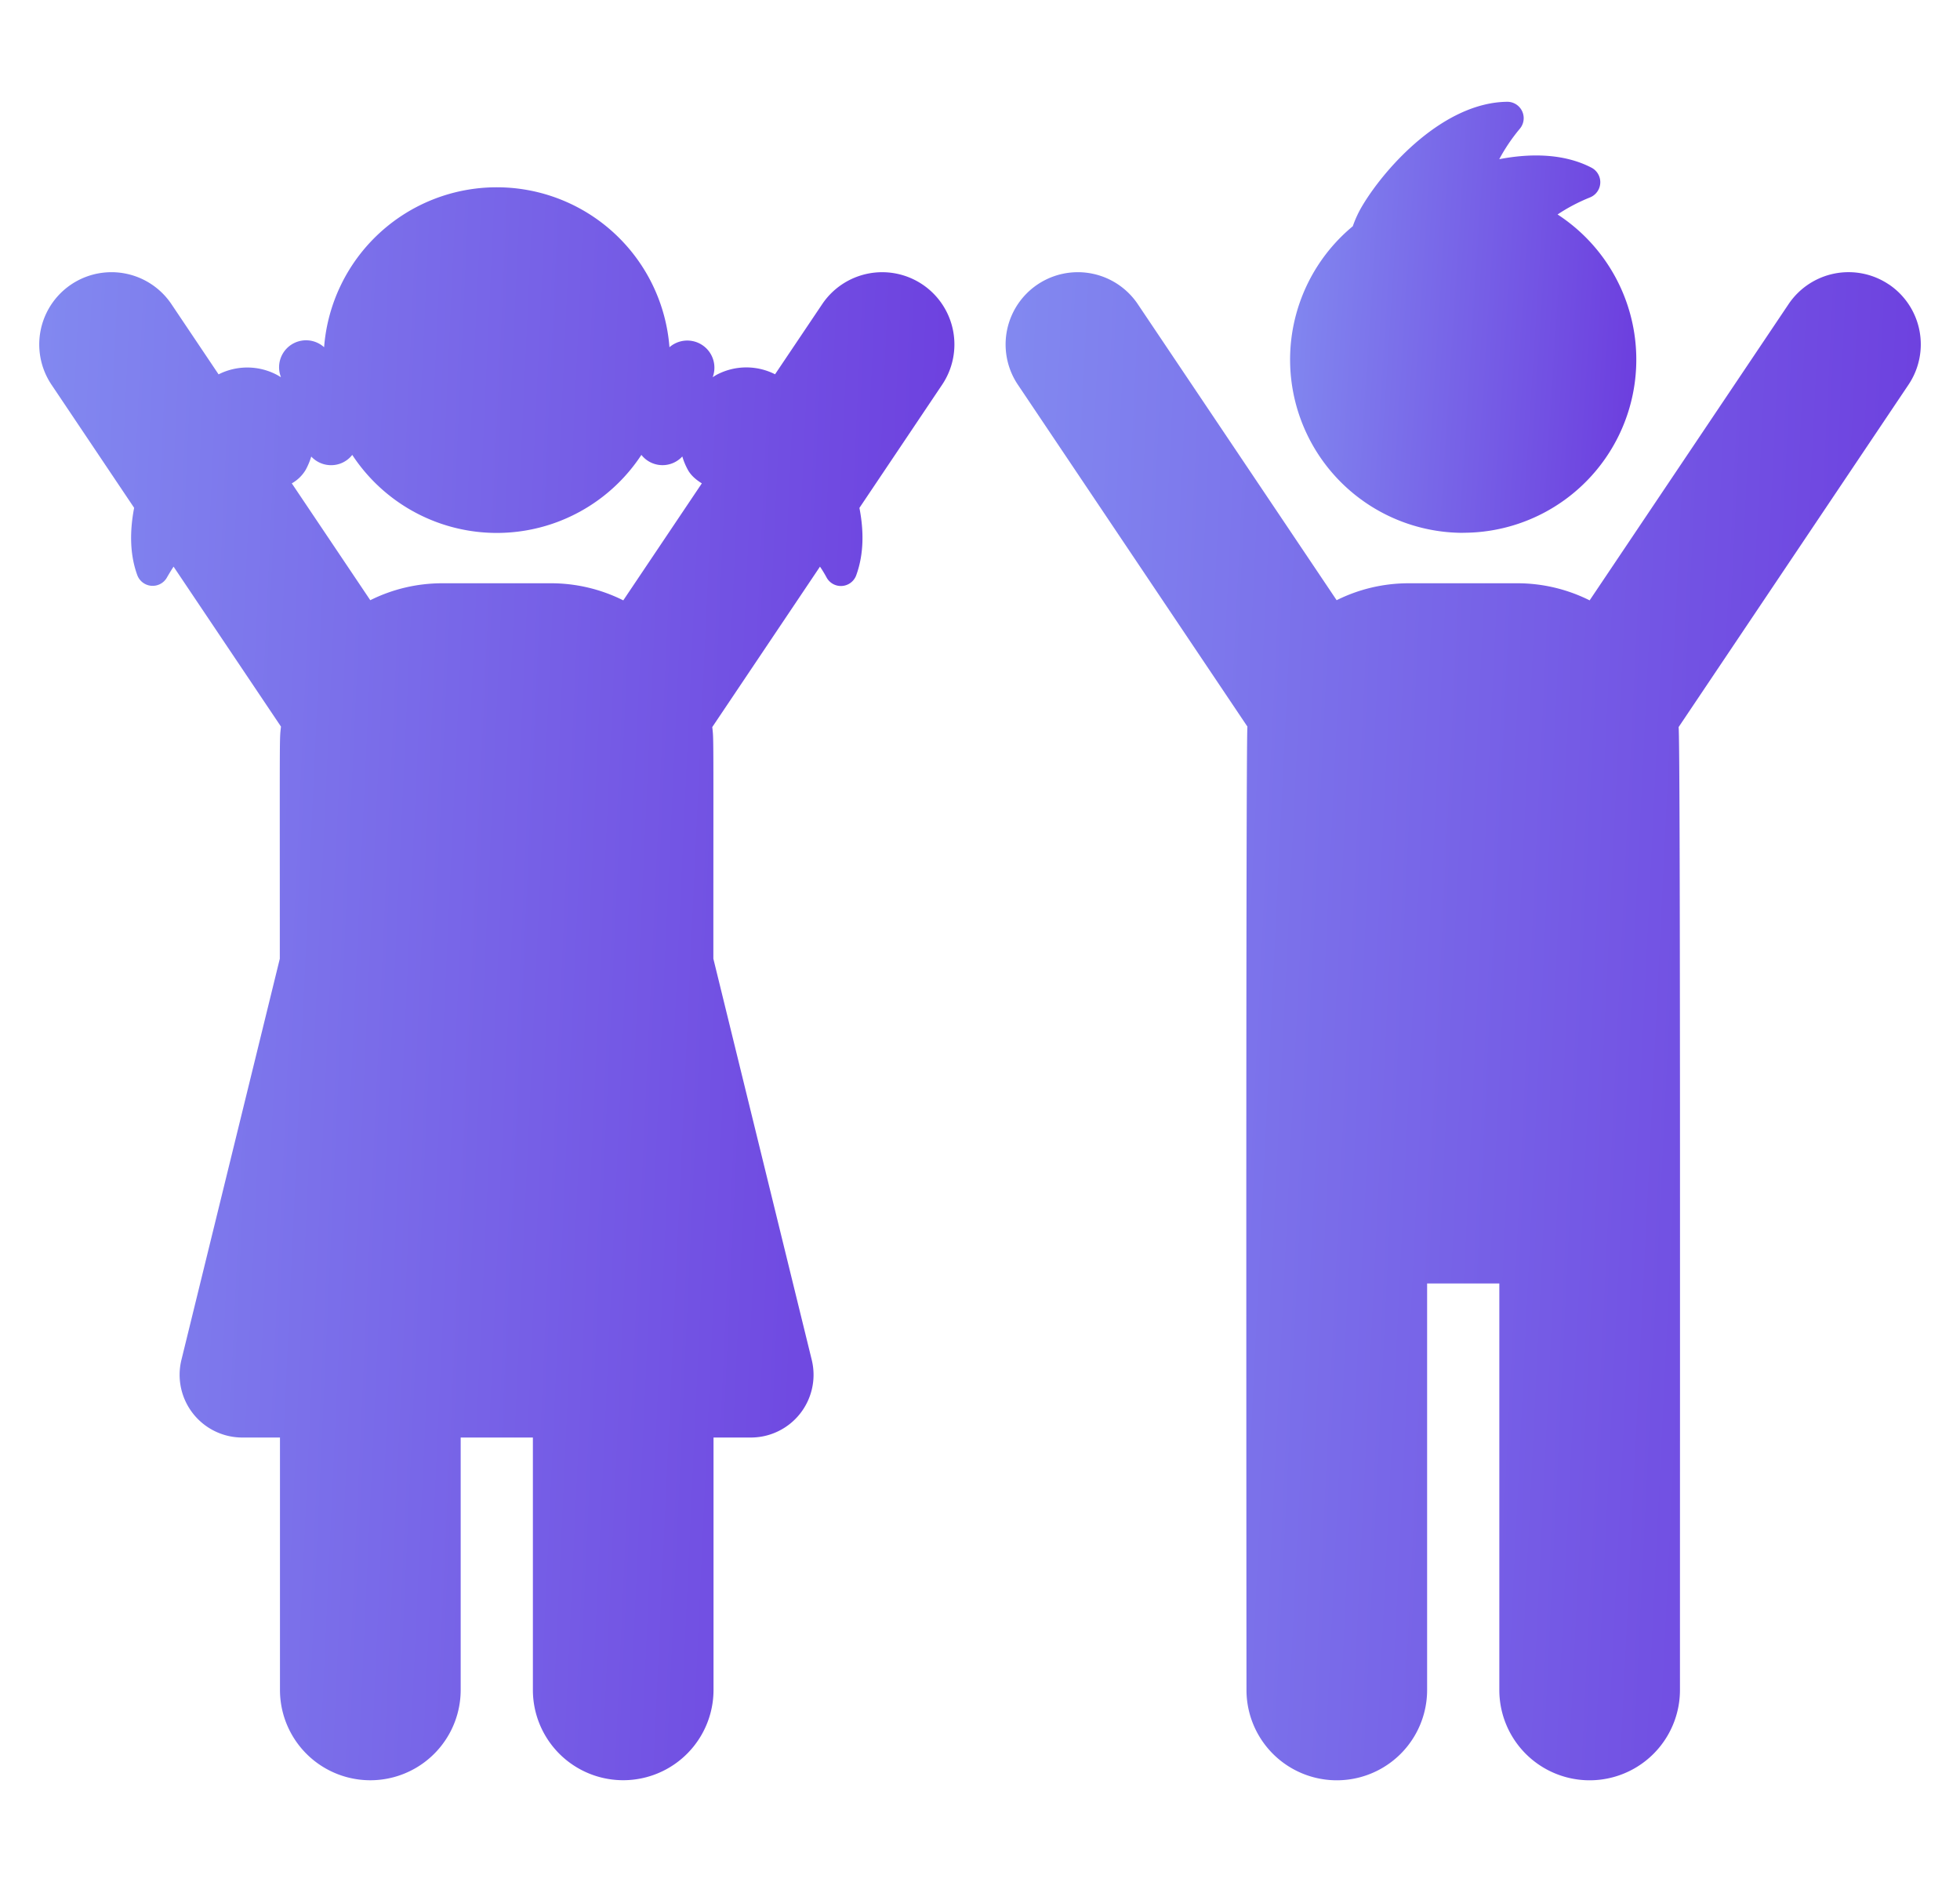 <svg width="25" height="24" fill="none" xmlns="http://www.w3.org/2000/svg"><g clip-path="url(#clip0_1462_1260)"><path d="M24.092 3.627a.922.922 0 00-1.279.252l-2.537 3.777a2.063 2.063 0 00-.924-.218h-1.383c-.33 0-.643.078-.92.216l-2.536-3.775a.921.921 0 10-1.53 1.027l2.928 4.36c-.022.182-.012 12.285-.012 12.285a1.152 1.152 0 102.304 0v-5.184h.921v5.184a1.152 1.152 0 002.304 0c0-4.452.006-12.08-.017-12.279l2.932-4.366a.922.922 0 00-.25-1.279z" fill="url(#paint0_linear_1462_1260)"/><path d="M18.663 6.794a2.208 2.208 0 001.204-4.059c.12-.08.256-.154.415-.218a.209.209 0 00.017-.379c-.349-.181-.775-.185-1.176-.108a2.3 2.3 0 01.264-.39.209.209 0 00-.163-.342c-.807.009-1.547.827-1.842 1.317a1.416 1.416 0 00-.127.27 2.209 2.209 0 001.408 3.91z" fill="url(#paint1_linear_1462_1260)"/><path d="M11.765 3.627a.922.922 0 00-1.278.252l-.601.894a.81.81 0 00-.752.01l-.044.027.004-.01a.346.346 0 00-.555-.372 2.209 2.209 0 00-4.405 0 .344.344 0 00-.554.372l.003.01-.044-.026a.81.81 0 00-.751-.01l-.601-.895a.921.921 0 10-1.53 1.027l1.054 1.57c-.056.292-.058.589.04.858a.209.209 0 00.378.031c.028-.049.056-.095.085-.139l1.37 2.04c-.02.175-.015.011-.015 2.96l-1.255 5.116a.8.8 0 00.777.99h.48v3.218a1.152 1.152 0 002.305 0v-3.218h.921v3.218a1.152 1.152 0 002.304 0v-3.218h.476a.8.8 0 00.777-.99l-1.255-5.116c0-2.95.005-2.783-.014-2.954l1.374-2.046c.03.044.058.09.085.14a.208.208 0 00.378-.032c.098-.27.097-.566.04-.857l1.055-1.571a.921.921 0 00-.252-1.279zM7.95 7.656a2.063 2.063 0 00-.925-.218H5.643c-.331 0-.643.078-.92.216l-1.001-1.49A.48.48 0 003.9 5.99a.897.897 0 00.07-.168.346.346 0 00.367.091.343.343 0 00.156-.112 2.206 2.206 0 003.688 0 .343.343 0 00.522.02.85.85 0 00.07.169c.038.07.1.125.179.174L7.95 7.656z" fill="url(#paint2_linear_1462_1260)"/></g><defs><linearGradient id="paint0_linear_1462_1260" x1="12.827" y1="3.471" x2="25.403" y2="4.08" gradientUnits="userSpaceOnUse"><stop stop-color="#8289F0"/><stop offset="1" stop-color="#6C3CDE"/></linearGradient><linearGradient id="paint1_linear_1462_1260" x1="16.455" y1="1.298" x2="21.205" y2="1.603" gradientUnits="userSpaceOnUse"><stop stop-color="#8289F0"/><stop offset="1" stop-color="#6C3CDE"/></linearGradient><linearGradient id="paint2_linear_1462_1260" x1=".5" y1="2.378" x2="13.079" y2="2.955" gradientUnits="userSpaceOnUse"><stop stop-color="#8289F0"/><stop offset="1" stop-color="#6C3CDE"/></linearGradient><clipPath id="clip0_1462_1260"><path fill="#fff" transform="translate(.5)" d="M0 0h24v24H0z"/></clipPath></defs></svg>